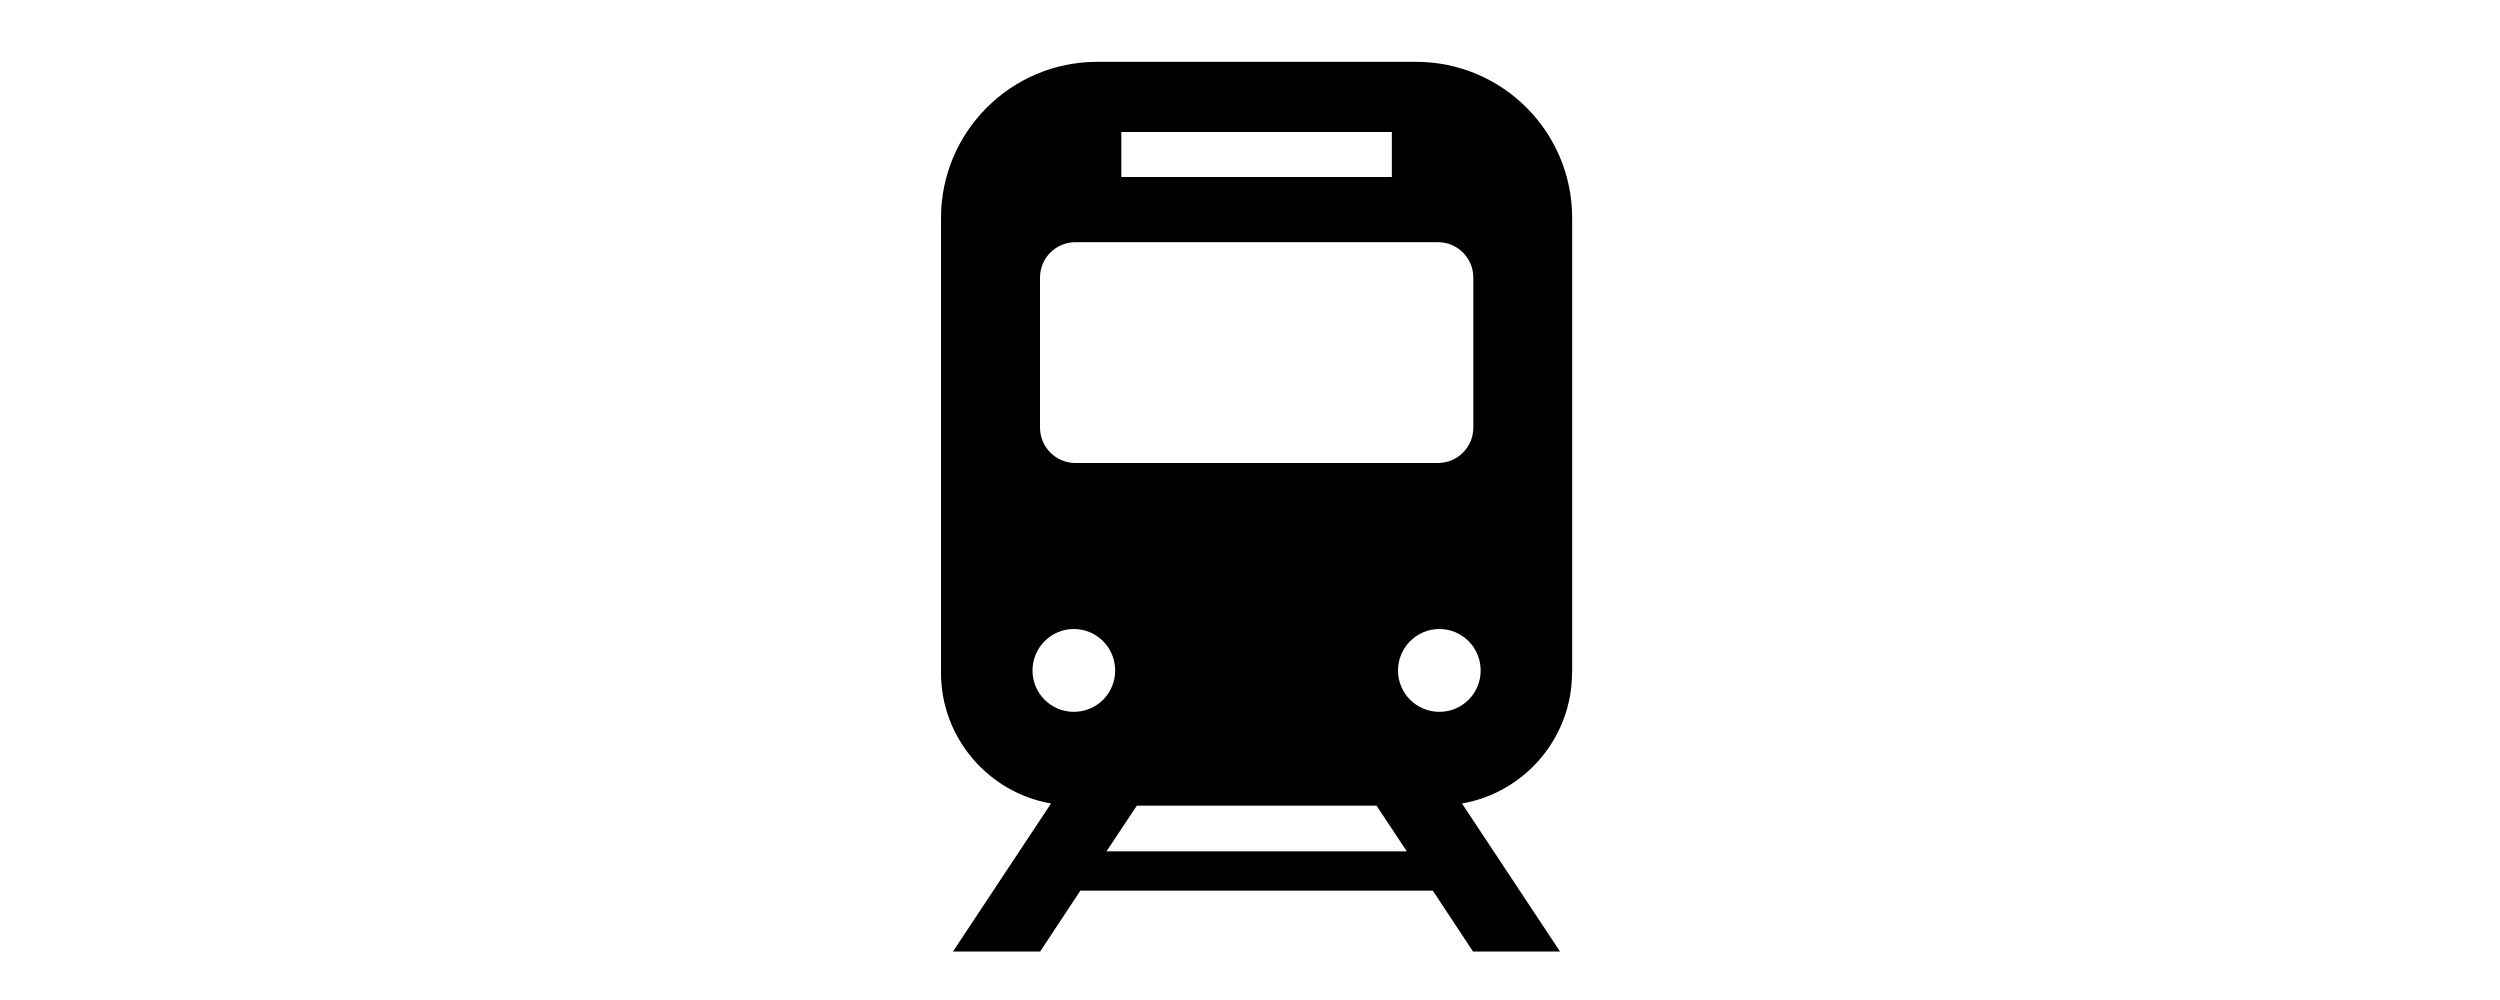 <?xml version="1.0" encoding="UTF-8"?>
<svg xmlns="http://www.w3.org/2000/svg" width="150" height="60" version="1.1" viewBox="0 0 150 60">
  <!-- Generator: Adobe Illustrator 28.6.0, SVG Export Plug-In . SVG Version: 1.2.0 Build 709)  -->
  <g>
    <g id="_レイヤー_1" data-name="レイヤー_1">
      <path d="M94.33,40.37V13.08c0-5.18-4.19-9.37-9.37-9.37h-19.13c-5.17,0-9.37,4.2-9.37,9.37v27.29c0,3.92,2.86,7.19,6.6,7.84l-5.88,8.88h5.23l2.41-3.65h21.15l2.41,3.65h5.22l-5.88-8.88c3.74-.65,6.6-3.92,6.6-7.84ZM67.28,7.92h16.23v2.7h-16.23v-2.7ZM62.4,16.66c0-1.18.95-2.13,2.13-2.13h21.74c1.18,0,2.13.95,2.13,2.13v8.99c0,1.18-.95,2.13-2.13,2.13h-21.74c-1.18,0-2.13-.95-2.13-2.13v-8.99ZM64.43,42.71c-1.37,0-2.48-1.11-2.48-2.48s1.11-2.49,2.48-2.49,2.48,1.11,2.48,2.49-1.11,2.48-2.48,2.48ZM66.39,51.08l1.82-2.74h14.38l1.82,2.74h-18.02ZM86.36,42.71c-1.37,0-2.48-1.11-2.48-2.48s1.11-2.49,2.48-2.49,2.48,1.11,2.48,2.49-1.11,2.48-2.48,2.48Z"/>
    </g>
  </g>
</svg>